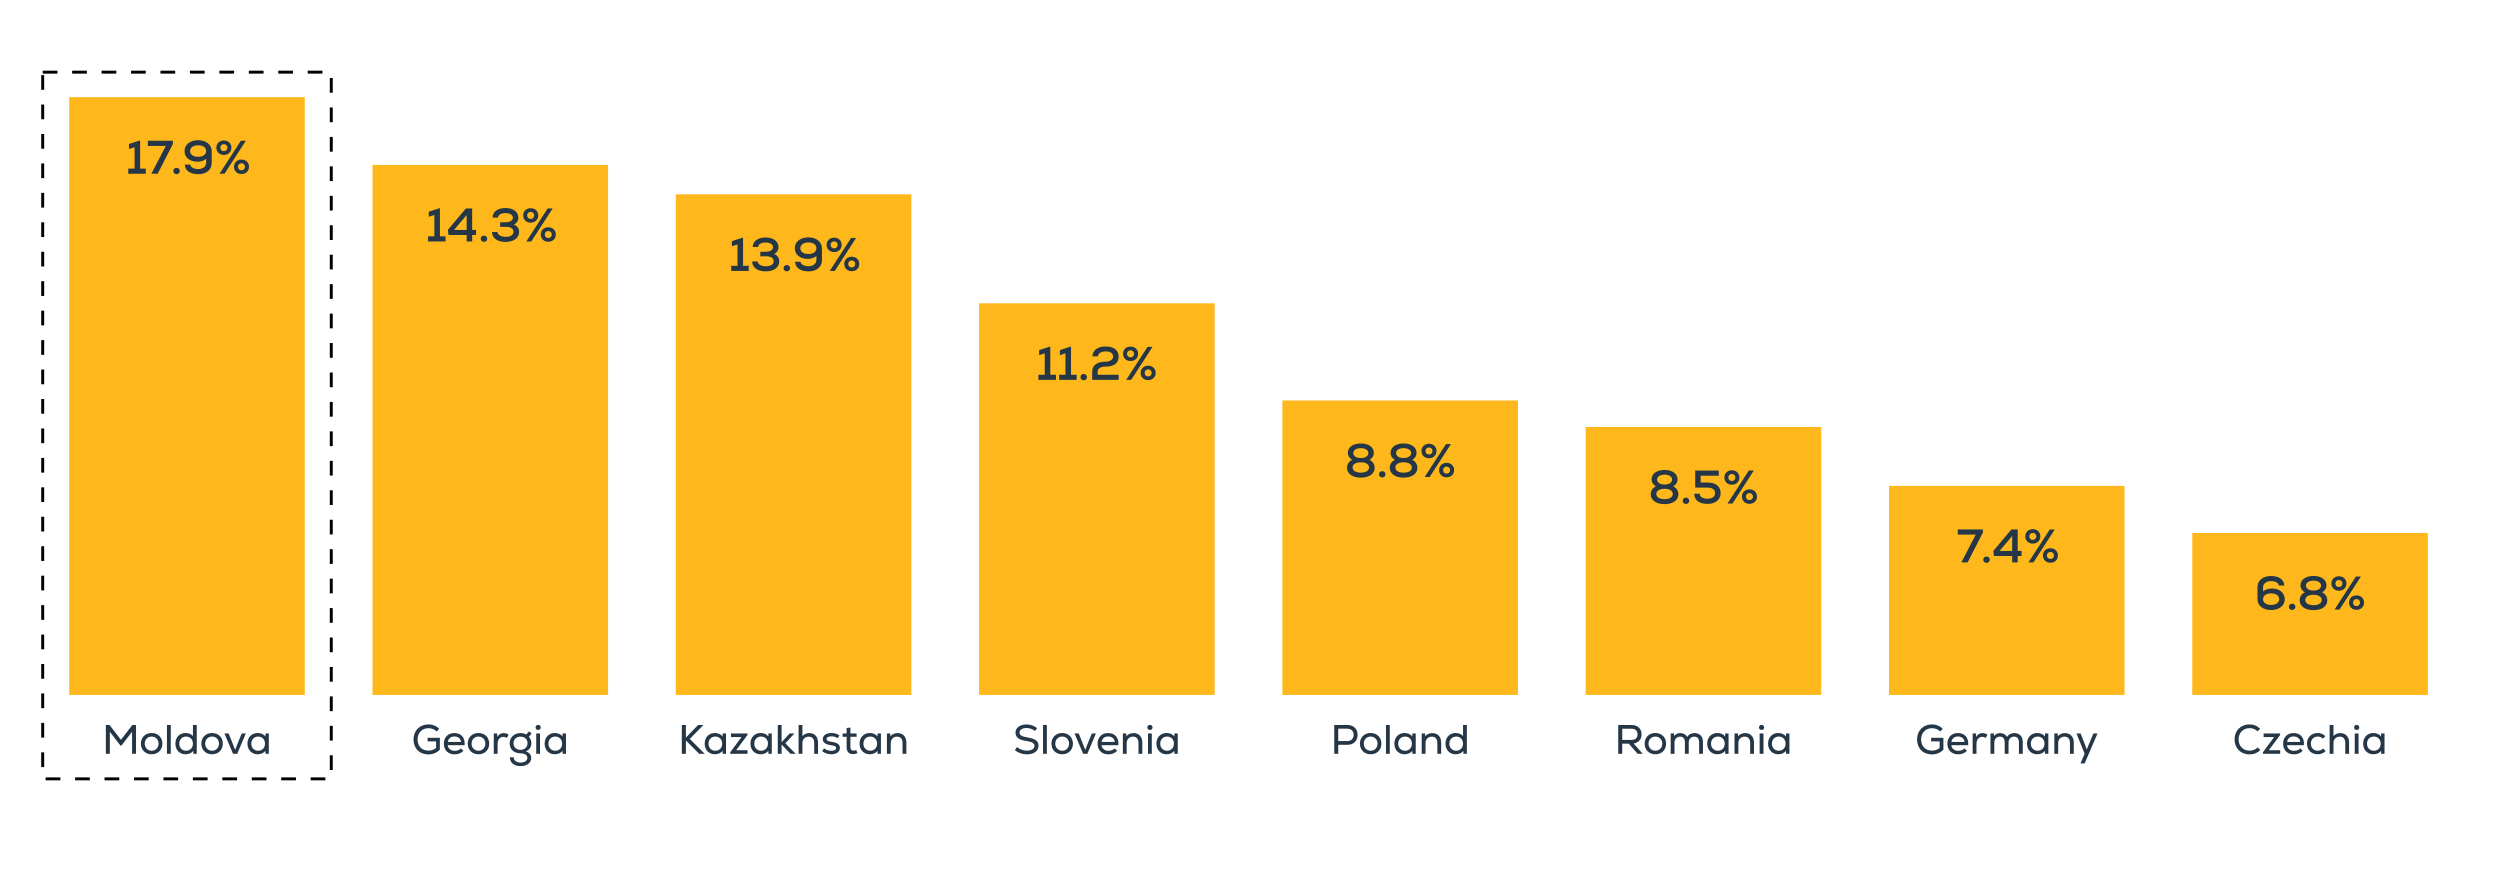 <svg width="849" height="296" viewBox="0 0 849 296" fill="none" xmlns="http://www.w3.org/2000/svg">
<rect width="849" height="296" fill="white"/>
<rect width="80" height="203" transform="translate(23.5 33)" fill="#FFB81C"/>
<path d="M47.587 57.256H49.507V59H43.555V57.256H45.699V50.008L43.795 50.616V48.888L47.363 47.736H47.587V57.256ZM50.202 47.8H58.73V48.872L53.546 59H51.402L56.314 49.56H50.202V47.8ZM59.961 59.144C59.321 59.144 58.857 58.696 58.857 58.072C58.857 57.448 59.321 57 59.961 57C60.601 57 61.065 57.448 61.065 58.072C61.065 58.696 60.601 59.144 59.961 59.144ZM67.274 47.608C69.978 47.608 71.898 49.144 71.898 51.304V55.32C71.898 57.704 70.026 59.16 67.338 59.16C64.554 59.16 62.842 57.944 62.762 55.896H64.65C64.65 56.76 65.802 57.416 67.322 57.416C68.778 57.416 70.01 56.648 70.01 55.224V53.944C69.194 54.6 68.218 54.92 67.034 54.92C64.442 54.92 62.666 53.448 62.666 51.288C62.666 49.112 64.554 47.608 67.274 47.608ZM67.29 53.256C68.922 53.256 70.01 52.472 70.01 51.304C70.01 50.12 68.922 49.336 67.29 49.336C65.658 49.336 64.554 50.12 64.554 51.304C64.554 52.472 65.658 53.256 67.29 53.256ZM76.034 52.616C74.546 52.616 73.474 51.592 73.474 50.152C73.474 48.712 74.546 47.704 76.034 47.704C77.522 47.704 78.594 48.712 78.594 50.152C78.594 51.592 77.522 52.616 76.034 52.616ZM74.546 59L81.794 47.8H83.49L76.242 59H74.546ZM76.034 51.352C76.738 51.352 77.218 50.856 77.218 50.152C77.218 49.448 76.738 48.968 76.034 48.968C75.33 48.968 74.834 49.448 74.834 50.152C74.834 50.856 75.33 51.352 76.034 51.352ZM82.002 59.096C80.514 59.096 79.458 58.088 79.458 56.648C79.458 55.208 80.514 54.184 82.002 54.184C83.506 54.184 84.562 55.208 84.562 56.648C84.562 58.088 83.506 59.096 82.002 59.096ZM82.002 57.832C82.706 57.832 83.202 57.352 83.202 56.648C83.202 55.944 82.706 55.448 82.002 55.448C81.298 55.448 80.818 55.944 80.818 56.648C80.818 57.352 81.298 57.832 82.002 57.832Z" fill="#253746"/>
<path d="M44.949 246.2L41.071 251.24L37.193 246.2H35.947V256H37.304V248.524L40.916 253.214H41.224L44.85 248.524V256H46.194V246.2H44.949ZM51.506 256.154C53.704 256.154 55.146 254.6 55.146 252.542C55.146 250.484 53.704 248.93 51.506 248.93C49.294 248.93 47.852 250.484 47.852 252.542C47.852 254.6 49.294 256.154 51.506 256.154ZM51.506 254.95C50.078 254.95 49.154 253.858 49.154 252.542C49.154 251.226 50.078 250.134 51.506 250.134C52.92 250.134 53.844 251.226 53.844 252.542C53.844 253.858 52.92 254.95 51.506 254.95ZM56.694 256H57.996V246.2H56.694V256ZM65.519 246.2V249.952C64.973 249.308 64.063 248.93 62.999 248.93C61.011 248.93 59.569 250.358 59.569 252.542C59.569 254.726 61.011 256.154 62.999 256.154C64.147 256.154 65.113 255.706 65.645 254.978L65.659 256H66.821V246.2H65.519ZM63.195 254.95C61.837 254.95 60.871 253.956 60.871 252.542C60.871 251.128 61.837 250.134 63.195 250.134C64.553 250.134 65.519 251.128 65.519 252.542C65.519 253.956 64.553 254.95 63.195 254.95ZM72.027 256.154C74.225 256.154 75.667 254.6 75.667 252.542C75.667 250.484 74.225 248.93 72.027 248.93C69.815 248.93 68.373 250.484 68.373 252.542C68.373 254.6 69.815 256.154 72.027 256.154ZM72.027 254.95C70.599 254.95 69.675 253.858 69.675 252.542C69.675 251.226 70.599 250.134 72.027 250.134C73.441 250.134 74.365 251.226 74.365 252.542C74.365 253.858 73.441 254.95 72.027 254.95ZM82.095 249.084L81.045 251.618L79.855 254.656L78.665 251.618L77.643 249.084H76.215L79.141 256H80.555L83.481 249.084H82.095ZM90.145 249.084L90.131 250.106C89.585 249.378 88.633 248.93 87.499 248.93C85.469 248.93 84.041 250.414 84.041 252.542C84.041 254.67 85.469 256.154 87.499 256.154C88.633 256.154 89.585 255.706 90.131 254.978L90.145 256H91.293V249.084H90.145ZM87.667 254.95C86.309 254.95 85.343 253.956 85.343 252.542C85.343 251.128 86.309 250.134 87.667 250.134C89.039 250.134 89.991 251.128 89.991 252.542C89.991 253.956 89.039 254.95 87.667 254.95Z" fill="#253746"/>
<rect width="80" height="180" transform="translate(126.5 56)" fill="#FFB81C"/>
<path d="M149.399 80.256H151.319V82H145.367V80.256H147.511V73.008L145.607 73.616V71.888L149.175 70.736H149.399V80.256ZM161.663 78.08V79.808H160.351V82H158.479V79.808H152.303L152.079 78.08L158.207 70.8H160.351V78.08H161.663ZM158.479 73.024L154.175 78.096H158.479V73.024ZM164.351 82.144C163.711 82.144 163.247 81.696 163.247 81.072C163.247 80.448 163.711 80 164.351 80C164.991 80 165.455 80.448 165.455 81.072C165.455 81.696 164.991 82.144 164.351 82.144ZM174.496 76.256C175.616 76.656 176.288 77.568 176.288 78.768C176.288 80.832 174.464 82.16 171.632 82.16C168.88 82.16 167.088 80.832 167.088 78.784H168.96C168.96 79.728 170.16 80.432 171.76 80.432C173.312 80.432 174.384 79.792 174.384 78.72C174.384 77.648 173.44 77.04 171.84 77.04H169.856V75.488H171.632C173.168 75.488 174.176 74.896 174.176 73.936C174.176 73.008 173.168 72.368 171.664 72.368C170.144 72.368 169.136 72.976 169.136 73.888H167.28C167.28 71.92 169.008 70.64 171.68 70.64C174.256 70.64 176.032 71.968 176.032 73.92C176.032 74.992 175.392 75.936 174.496 76.256ZM180.222 75.616C178.734 75.616 177.662 74.592 177.662 73.152C177.662 71.712 178.734 70.704 180.222 70.704C181.71 70.704 182.782 71.712 182.782 73.152C182.782 74.592 181.71 75.616 180.222 75.616ZM178.734 82L185.982 70.8H187.678L180.43 82H178.734ZM180.222 74.352C180.926 74.352 181.406 73.856 181.406 73.152C181.406 72.448 180.926 71.968 180.222 71.968C179.518 71.968 179.022 72.448 179.022 73.152C179.022 73.856 179.518 74.352 180.222 74.352ZM186.19 82.096C184.702 82.096 183.646 81.088 183.646 79.648C183.646 78.208 184.702 77.184 186.19 77.184C187.694 77.184 188.75 78.208 188.75 79.648C188.75 81.088 187.694 82.096 186.19 82.096ZM186.19 80.832C186.894 80.832 187.39 80.352 187.39 79.648C187.39 78.944 186.894 78.448 186.19 78.448C185.486 78.448 185.006 78.944 185.006 79.648C185.006 80.352 185.486 80.832 186.19 80.832Z" fill="#253746"/>
<path d="M145.203 250.554H149.375V254.586C148.283 255.678 147.023 256.196 145.469 256.196C142.445 256.196 140.429 254.152 140.429 251.1C140.429 248.104 142.529 246.004 145.553 246.004C146.939 246.004 148.213 246.536 149.165 247.502L148.283 248.412C147.583 247.698 146.561 247.292 145.553 247.292C143.341 247.292 141.801 248.846 141.801 251.1C141.801 253.41 143.257 254.908 145.469 254.908C146.505 254.908 147.345 254.628 148.101 254.012V251.786H145.203V250.554ZM154.264 248.944C156.644 248.944 157.988 250.512 157.792 253.06H152.066C152.192 254.25 153.102 254.978 154.432 254.978C155.272 254.978 156.126 254.656 156.532 254.166L157.372 254.964C156.714 255.72 155.594 256.182 154.404 256.182C152.178 256.182 150.722 254.74 150.722 252.542C150.722 250.414 152.15 248.944 154.264 248.944ZM154.306 250.106C153.088 250.106 152.29 250.792 152.08 251.954H156.56C156.448 250.834 155.594 250.106 154.306 250.106ZM162.497 256.154C160.285 256.154 158.843 254.6 158.843 252.542C158.843 250.484 160.285 248.93 162.497 248.93C164.695 248.93 166.137 250.484 166.137 252.542C166.137 254.6 164.695 256.154 162.497 256.154ZM162.497 254.95C163.911 254.95 164.835 253.858 164.835 252.542C164.835 251.226 163.911 250.134 162.497 250.134C161.069 250.134 160.145 251.226 160.145 252.542C160.145 253.858 161.069 254.95 162.497 254.95ZM171.032 248.958C171.69 248.958 172.32 249.168 172.726 249.504L172.138 250.596C171.746 250.344 171.382 250.232 170.962 250.232C169.772 250.232 168.988 251.17 168.988 252.598V256H167.686V249.084H168.848L168.862 250.246C169.408 249.378 170.108 248.958 171.032 248.958ZM180.453 252.402C180.453 253.704 179.767 254.684 178.563 255.16C179.739 255.552 180.397 256.336 180.397 257.372C180.397 259.066 178.969 260.172 176.771 260.172C174.573 260.172 173.117 258.954 173.187 257.162H174.475C174.433 258.24 175.371 258.968 176.771 258.968C178.171 258.968 179.095 258.338 179.095 257.372C179.095 256.434 178.213 255.832 176.799 255.832C174.531 255.832 173.089 254.502 173.089 252.402C173.089 250.414 174.643 248.958 176.757 248.958C177.527 248.958 178.213 249.126 178.717 249.448L179.613 248.37L180.551 249.098L179.599 250.218C180.215 250.946 180.453 251.576 180.453 252.402ZM176.771 254.642C178.171 254.642 179.151 253.718 179.151 252.402C179.151 251.058 178.213 250.162 176.771 250.162C175.357 250.162 174.391 251.072 174.391 252.402C174.391 253.746 175.343 254.642 176.771 254.642ZM182.754 247.894C182.25 247.894 181.872 247.53 181.872 247.04C181.872 246.536 182.25 246.172 182.754 246.172C183.272 246.172 183.636 246.536 183.636 247.04C183.636 247.53 183.272 247.894 182.754 247.894ZM182.096 256V249.084H183.398V256H182.096ZM191.06 249.084H192.208V256H191.06L191.046 254.978C190.5 255.706 189.548 256.154 188.414 256.154C186.384 256.154 184.956 254.67 184.956 252.542C184.956 250.414 186.384 248.93 188.414 248.93C189.548 248.93 190.5 249.378 191.046 250.106L191.06 249.084ZM188.582 254.95C189.954 254.95 190.906 253.956 190.906 252.542C190.906 251.128 189.954 250.134 188.582 250.134C187.224 250.134 186.258 251.128 186.258 252.542C186.258 253.956 187.224 254.95 188.582 254.95Z" fill="#253746"/>
<rect width="80" height="170" transform="translate(229.5 66)" fill="#FFB81C"/>
<path d="M252.345 90.256H254.265V92H248.313V90.256H250.457V83.008L248.553 83.616V81.888L252.121 80.736H252.345V90.256ZM262.848 86.256C263.968 86.656 264.64 87.568 264.64 88.768C264.64 90.832 262.816 92.16 259.984 92.16C257.232 92.16 255.44 90.832 255.44 88.784H257.312C257.312 89.728 258.512 90.432 260.112 90.432C261.664 90.432 262.736 89.792 262.736 88.72C262.736 87.648 261.792 87.04 260.192 87.04H258.208V85.488H259.984C261.52 85.488 262.528 84.896 262.528 83.936C262.528 83.008 261.52 82.368 260.016 82.368C258.496 82.368 257.488 82.976 257.488 83.888H255.632C255.632 81.92 257.36 80.64 260.032 80.64C262.608 80.64 264.384 81.968 264.384 83.92C264.384 84.992 263.744 85.936 262.848 86.256ZM267.203 92.144C266.563 92.144 266.099 91.696 266.099 91.072C266.099 90.448 266.563 90 267.203 90C267.843 90 268.307 90.448 268.307 91.072C268.307 91.696 267.843 92.144 267.203 92.144ZM274.516 80.608C277.22 80.608 279.14 82.144 279.14 84.304V88.32C279.14 90.704 277.268 92.16 274.58 92.16C271.796 92.16 270.084 90.944 270.004 88.896H271.892C271.892 89.76 273.044 90.416 274.564 90.416C276.02 90.416 277.252 89.648 277.252 88.224V86.944C276.436 87.6 275.46 87.92 274.276 87.92C271.684 87.92 269.908 86.448 269.908 84.288C269.908 82.112 271.796 80.608 274.516 80.608ZM274.532 86.256C276.164 86.256 277.252 85.472 277.252 84.304C277.252 83.12 276.164 82.336 274.532 82.336C272.9 82.336 271.796 83.12 271.796 84.304C271.796 85.472 272.9 86.256 274.532 86.256ZM283.276 85.616C281.788 85.616 280.716 84.592 280.716 83.152C280.716 81.712 281.788 80.704 283.276 80.704C284.764 80.704 285.836 81.712 285.836 83.152C285.836 84.592 284.764 85.616 283.276 85.616ZM281.788 92L289.036 80.8H290.732L283.484 92H281.788ZM283.276 84.352C283.98 84.352 284.46 83.856 284.46 83.152C284.46 82.448 283.98 81.968 283.276 81.968C282.572 81.968 282.076 82.448 282.076 83.152C282.076 83.856 282.572 84.352 283.276 84.352ZM289.244 92.096C287.756 92.096 286.7 91.088 286.7 89.648C286.7 88.208 287.756 87.184 289.244 87.184C290.748 87.184 291.804 88.208 291.804 89.648C291.804 91.088 290.748 92.096 289.244 92.096ZM289.244 90.832C289.948 90.832 290.444 90.352 290.444 89.648C290.444 88.944 289.948 88.448 289.244 88.448C288.54 88.448 288.06 88.944 288.06 89.648C288.06 90.352 288.54 90.832 289.244 90.832Z" fill="#253746"/>
<path d="M239.326 256H237.45L232.928 251.45V256H231.542V246.2H232.928V250.484L237.086 246.2H238.892L234.258 250.932L239.326 256ZM245.409 249.084H246.557V256H245.409L245.395 254.978C244.849 255.706 243.897 256.154 242.763 256.154C240.733 256.154 239.305 254.67 239.305 252.542C239.305 250.414 240.733 248.93 242.763 248.93C243.897 248.93 244.849 249.378 245.395 250.106L245.409 249.084ZM242.931 254.95C244.303 254.95 245.255 253.956 245.255 252.542C245.255 251.128 244.303 250.134 242.931 250.134C241.573 250.134 240.607 251.128 240.607 252.542C240.607 253.956 241.573 254.95 242.931 254.95ZM249.999 254.768H253.863V256H247.997V255.468L251.819 250.302H248.235V249.084H253.835V249.602L249.999 254.768ZM260.954 249.084H262.102V256H260.954L260.94 254.978C260.394 255.706 259.442 256.154 258.308 256.154C256.278 256.154 254.85 254.67 254.85 252.542C254.85 250.414 256.278 248.93 258.308 248.93C259.442 248.93 260.394 249.378 260.94 250.106L260.954 249.084ZM258.476 254.95C259.848 254.95 260.8 253.956 260.8 252.542C260.8 251.128 259.848 250.134 258.476 250.134C257.118 250.134 256.152 251.128 256.152 252.542C256.152 253.956 257.118 254.95 258.476 254.95ZM270.22 256H268.47L265.432 252.85V256H264.13V246.2H265.432V252.066L268.148 249.084H269.786L266.706 252.416L270.22 256ZM274.838 248.958C276.658 248.958 277.806 250.204 277.806 252.164V256H276.504V252.248C276.504 250.918 275.818 250.162 274.642 250.162C273.382 250.162 272.5 251.072 272.5 252.318V256H271.198V246.2H272.5V249.98C273.074 249.308 273.872 248.958 274.838 248.958ZM282.306 256.154C281.13 256.154 280.094 255.79 279.198 255.09L279.856 254.124C280.458 254.656 281.368 254.978 282.334 254.978C283.328 254.978 283.944 254.628 283.944 254.04C283.944 253.48 283.454 253.214 282.208 253.06C280.346 252.836 279.422 252.15 279.422 250.988C279.422 249.756 280.598 248.93 282.362 248.93C283.412 248.93 284.294 249.196 285.078 249.756L284.476 250.708C283.846 250.26 283.174 250.064 282.418 250.064C281.298 250.064 280.696 250.386 280.696 250.974C280.696 251.492 281.144 251.758 282.32 251.912C284.378 252.178 285.232 252.794 285.232 254.054C285.232 255.3 284.056 256.154 282.306 256.154ZM290.79 254.698L291.168 255.776C290.664 256 290.216 256.098 289.698 256.098C288.242 256.098 287.514 255.258 287.514 253.704V250.218H286.156V249.084H287.514V247.222L288.802 247.082V249.084H290.902V250.218H288.802V253.704C288.802 254.474 289.096 254.922 289.852 254.922C290.146 254.922 290.496 254.824 290.79 254.698ZM298.018 249.084H299.166V256H298.018L298.004 254.978C297.458 255.706 296.506 256.154 295.372 256.154C293.342 256.154 291.914 254.67 291.914 252.542C291.914 250.414 293.342 248.93 295.372 248.93C296.506 248.93 297.458 249.378 298.004 250.106L298.018 249.084ZM295.54 254.95C296.912 254.95 297.864 253.956 297.864 252.542C297.864 251.128 296.912 250.134 295.54 250.134C294.182 250.134 293.216 251.128 293.216 252.542C293.216 253.956 294.182 254.95 295.54 254.95ZM304.835 248.958C306.627 248.958 307.803 250.204 307.803 252.164V256H306.501V252.248C306.501 250.918 305.815 250.162 304.639 250.162C303.379 250.162 302.497 251.072 302.497 252.318V256H301.195V249.084H302.357L302.371 250.05C302.959 249.336 303.827 248.958 304.835 248.958Z" fill="#253746"/>
<rect width="80" height="133" transform="translate(332.5 103)" fill="#FFB81C"/>
<path d="M356.681 127.256H358.601V129H352.649V127.256H354.793V120.008L352.889 120.616V118.888L356.457 117.736H356.681V127.256ZM363.712 127.256H365.632V129H359.68V127.256H361.824V120.008L359.92 120.616V118.888L363.488 117.736H363.712V127.256ZM368.023 129.144C367.383 129.144 366.919 128.696 366.919 128.072C366.919 127.448 367.383 127 368.023 127C368.663 127 369.127 127.448 369.127 128.072C369.127 128.696 368.663 129.144 368.023 129.144ZM372.76 126.184V127.256H379.896V129H370.904V126.184C370.904 124.056 372.568 122.824 375.432 122.824C376.968 122.824 378.008 122.136 378.008 121.112C378.008 119.992 377.096 119.336 375.544 119.336C373.944 119.336 372.92 119.992 372.888 121.016H370.968C371.096 118.904 372.792 117.656 375.544 117.656C378.232 117.656 379.896 118.968 379.896 121.08C379.896 123.32 378.344 124.504 375.448 124.504C373.768 124.504 372.76 125.128 372.76 126.184ZM383.94 122.616C382.452 122.616 381.38 121.592 381.38 120.152C381.38 118.712 382.452 117.704 383.94 117.704C385.428 117.704 386.5 118.712 386.5 120.152C386.5 121.592 385.428 122.616 383.94 122.616ZM382.452 129L389.7 117.8H391.396L384.148 129H382.452ZM383.94 121.352C384.644 121.352 385.124 120.856 385.124 120.152C385.124 119.448 384.644 118.968 383.94 118.968C383.236 118.968 382.74 119.448 382.74 120.152C382.74 120.856 383.236 121.352 383.94 121.352ZM389.908 129.096C388.42 129.096 387.364 128.088 387.364 126.648C387.364 125.208 388.42 124.184 389.908 124.184C391.412 124.184 392.468 125.208 392.468 126.648C392.468 128.088 391.412 129.096 389.908 129.096ZM389.908 127.832C390.612 127.832 391.108 127.352 391.108 126.648C391.108 125.944 390.612 125.448 389.908 125.448C389.204 125.448 388.724 125.944 388.724 126.648C388.724 127.352 389.204 127.832 389.908 127.832Z" fill="#253746"/>
<path d="M348.733 256.182C347.235 256.182 345.737 255.664 344.645 254.74L345.373 253.704C346.157 254.446 347.473 254.922 348.733 254.922C350.301 254.922 351.309 254.292 351.309 253.312C351.309 252.416 350.525 251.94 348.635 251.66C345.975 251.268 344.869 250.414 344.869 248.734C344.869 247.152 346.409 246.018 348.607 246.018C349.937 246.018 351.225 246.48 352.205 247.278L351.491 248.244C350.693 247.586 349.643 247.222 348.621 247.222C347.207 247.222 346.227 247.866 346.227 248.762C346.227 249.63 346.955 250.106 348.775 250.4C351.589 250.848 352.681 251.632 352.681 253.27C352.681 255.034 351.127 256.182 348.733 256.182ZM354.21 256V246.2H355.512V256H354.21ZM360.724 256.154C358.512 256.154 357.07 254.6 357.07 252.542C357.07 250.484 358.512 248.93 360.724 248.93C362.922 248.93 364.364 250.484 364.364 252.542C364.364 254.6 362.922 256.154 360.724 256.154ZM360.724 254.95C362.138 254.95 363.062 253.858 363.062 252.542C363.062 251.226 362.138 250.134 360.724 250.134C359.296 250.134 358.372 251.226 358.372 252.542C358.372 253.858 359.296 254.95 360.724 254.95ZM370.792 249.084H372.178L369.252 256H367.838L364.912 249.084H366.34L367.362 251.618L368.552 254.656L369.742 251.618L370.792 249.084ZM376.28 248.944C378.66 248.944 380.004 250.512 379.808 253.06H374.082C374.208 254.25 375.118 254.978 376.448 254.978C377.288 254.978 378.142 254.656 378.548 254.166L379.388 254.964C378.73 255.72 377.61 256.182 376.42 256.182C374.194 256.182 372.738 254.74 372.738 252.542C372.738 250.414 374.166 248.944 376.28 248.944ZM376.322 250.106C375.104 250.106 374.306 250.792 374.096 251.954H378.576C378.464 250.834 377.61 250.106 376.322 250.106ZM384.961 248.958C386.753 248.958 387.929 250.204 387.929 252.164V256H386.627V252.248C386.627 250.918 385.941 250.162 384.765 250.162C383.505 250.162 382.623 251.072 382.623 252.318V256H381.321V249.084H382.483L382.497 250.05C383.085 249.336 383.953 248.958 384.961 248.958ZM390.511 247.894C390.007 247.894 389.629 247.53 389.629 247.04C389.629 246.536 390.007 246.172 390.511 246.172C391.029 246.172 391.393 246.536 391.393 247.04C391.393 247.53 391.029 247.894 390.511 247.894ZM389.853 256V249.084H391.155V256H389.853ZM398.817 249.084H399.965V256H398.817L398.803 254.978C398.257 255.706 397.305 256.154 396.171 256.154C394.141 256.154 392.713 254.67 392.713 252.542C392.713 250.414 394.141 248.93 396.171 248.93C397.305 248.93 398.257 249.378 398.803 250.106L398.817 249.084ZM396.339 254.95C397.711 254.95 398.663 253.956 398.663 252.542C398.663 251.128 397.711 250.134 396.339 250.134C394.981 250.134 394.015 251.128 394.015 252.542C394.015 253.956 394.981 254.95 396.339 254.95Z" fill="#253746"/>
<rect width="80" height="100" transform="translate(435.5 136)" fill="#FFB81C"/>
<path d="M465.073 156.16C466.145 156.64 466.833 157.648 466.833 158.864C466.833 160.896 464.977 162.208 462.145 162.208C459.313 162.208 457.441 160.88 457.441 158.864C457.441 157.648 458.129 156.64 459.201 156.16C458.305 155.68 457.729 154.848 457.729 153.744C457.729 151.872 459.505 150.592 462.145 150.592C464.769 150.592 466.545 151.872 466.545 153.744C466.545 154.848 465.969 155.664 465.073 156.16ZM462.145 152.192C460.609 152.192 459.585 152.864 459.585 153.872C459.585 154.864 460.609 155.552 462.145 155.552C463.665 155.552 464.705 154.864 464.705 153.872C464.705 152.864 463.665 152.192 462.145 152.192ZM462.145 160.512C463.841 160.512 464.929 159.84 464.929 158.752C464.929 157.68 463.841 156.992 462.145 156.992C460.433 156.992 459.345 157.68 459.345 158.752C459.345 159.84 460.433 160.512 462.145 160.512ZM469.406 162.144C468.766 162.144 468.302 161.696 468.302 161.072C468.302 160.448 468.766 160 469.406 160C470.046 160 470.51 160.448 470.51 161.072C470.51 161.696 470.046 162.144 469.406 162.144ZM479.589 156.16C480.661 156.64 481.349 157.648 481.349 158.864C481.349 160.896 479.493 162.208 476.661 162.208C473.829 162.208 471.957 160.88 471.957 158.864C471.957 157.648 472.645 156.64 473.717 156.16C472.821 155.68 472.245 154.848 472.245 153.744C472.245 151.872 474.021 150.592 476.661 150.592C479.285 150.592 481.061 151.872 481.061 153.744C481.061 154.848 480.485 155.664 479.589 156.16ZM476.661 152.192C475.125 152.192 474.101 152.864 474.101 153.872C474.101 154.864 475.125 155.552 476.661 155.552C478.181 155.552 479.221 154.864 479.221 153.872C479.221 152.864 478.181 152.192 476.661 152.192ZM476.661 160.512C478.357 160.512 479.445 159.84 479.445 158.752C479.445 157.68 478.357 156.992 476.661 156.992C474.949 156.992 473.861 157.68 473.861 158.752C473.861 159.84 474.949 160.512 476.661 160.512ZM485.292 155.616C483.804 155.616 482.732 154.592 482.732 153.152C482.732 151.712 483.804 150.704 485.292 150.704C486.78 150.704 487.852 151.712 487.852 153.152C487.852 154.592 486.78 155.616 485.292 155.616ZM483.804 162L491.052 150.8H492.748L485.5 162H483.804ZM485.292 154.352C485.996 154.352 486.476 153.856 486.476 153.152C486.476 152.448 485.996 151.968 485.292 151.968C484.588 151.968 484.092 152.448 484.092 153.152C484.092 153.856 484.588 154.352 485.292 154.352ZM491.26 162.096C489.772 162.096 488.716 161.088 488.716 159.648C488.716 158.208 489.772 157.184 491.26 157.184C492.764 157.184 493.82 158.208 493.82 159.648C493.82 161.088 492.764 162.096 491.26 162.096ZM491.26 160.832C491.964 160.832 492.46 160.352 492.46 159.648C492.46 158.944 491.964 158.448 491.26 158.448C490.556 158.448 490.076 158.944 490.076 159.648C490.076 160.352 490.556 160.832 491.26 160.832Z" fill="#253746"/>
<path d="M457.574 246.2C459.688 246.2 461.046 247.558 461.046 249.56C461.046 251.576 459.688 252.934 457.574 252.934H454.466V256H453.108V246.2H457.574ZM457.504 251.674C458.848 251.674 459.702 250.834 459.702 249.56C459.702 248.286 458.848 247.46 457.504 247.46H454.466V251.674H457.504ZM465.481 256.154C463.269 256.154 461.827 254.6 461.827 252.542C461.827 250.484 463.269 248.93 465.481 248.93C467.679 248.93 469.121 250.484 469.121 252.542C469.121 254.6 467.679 256.154 465.481 256.154ZM465.481 254.95C466.895 254.95 467.819 253.858 467.819 252.542C467.819 251.226 466.895 250.134 465.481 250.134C464.053 250.134 463.129 251.226 463.129 252.542C463.129 253.858 464.053 254.95 465.481 254.95ZM470.67 256V246.2H471.972V256H470.67ZM479.634 249.084H480.782V256H479.634L479.62 254.978C479.074 255.706 478.122 256.154 476.988 256.154C474.958 256.154 473.53 254.67 473.53 252.542C473.53 250.414 474.958 248.93 476.988 248.93C478.122 248.93 479.074 249.378 479.62 250.106L479.634 249.084ZM477.156 254.95C478.528 254.95 479.48 253.956 479.48 252.542C479.48 251.128 478.528 250.134 477.156 250.134C475.798 250.134 474.832 251.128 474.832 252.542C474.832 253.956 475.798 254.95 477.156 254.95ZM486.451 248.958C488.243 248.958 489.419 250.204 489.419 252.164V256H488.117V252.248C488.117 250.918 487.431 250.162 486.255 250.162C484.995 250.162 484.113 251.072 484.113 252.318V256H482.811V249.084H483.973L483.987 250.05C484.575 249.336 485.443 248.958 486.451 248.958ZM496.844 246.2H498.146V256H496.984L496.97 254.978C496.438 255.706 495.472 256.154 494.324 256.154C492.336 256.154 490.894 254.726 490.894 252.542C490.894 250.358 492.336 248.93 494.324 248.93C495.388 248.93 496.298 249.308 496.844 249.952V246.2ZM494.52 254.95C495.878 254.95 496.844 253.956 496.844 252.542C496.844 251.128 495.878 250.134 494.52 250.134C493.162 250.134 492.196 251.128 492.196 252.542C492.196 253.956 493.162 254.95 494.52 254.95Z" fill="#253746"/>
<rect width="80" height="91" transform="translate(538.5 145)" fill="#FFB81C"/>
<path d="M568.221 165.16C569.293 165.64 569.981 166.648 569.981 167.864C569.981 169.896 568.125 171.208 565.293 171.208C562.461 171.208 560.589 169.88 560.589 167.864C560.589 166.648 561.277 165.64 562.349 165.16C561.453 164.68 560.877 163.848 560.877 162.744C560.877 160.872 562.653 159.592 565.293 159.592C567.917 159.592 569.693 160.872 569.693 162.744C569.693 163.848 569.117 164.664 568.221 165.16ZM565.293 161.192C563.757 161.192 562.733 161.864 562.733 162.872C562.733 163.864 563.757 164.552 565.293 164.552C566.813 164.552 567.853 163.864 567.853 162.872C567.853 161.864 566.813 161.192 565.293 161.192ZM565.293 169.512C566.989 169.512 568.077 168.84 568.077 167.752C568.077 166.68 566.989 165.992 565.293 165.992C563.581 165.992 562.493 166.68 562.493 167.752C562.493 168.84 563.581 169.512 565.293 169.512ZM572.554 171.144C571.914 171.144 571.45 170.696 571.45 170.072C571.45 169.448 571.914 169 572.554 169C573.194 169 573.658 169.448 573.658 170.072C573.658 170.696 573.194 171.144 572.554 171.144ZM579.915 163.864C582.699 163.864 584.331 165.208 584.331 167.48C584.331 169.656 582.555 171.128 579.915 171.128C577.035 171.128 575.371 169.864 575.371 167.672H577.259C577.259 168.76 578.219 169.368 579.899 169.368C581.467 169.368 582.427 168.632 582.427 167.448C582.427 166.28 581.499 165.592 579.915 165.592H575.691V159.8H583.707V161.56H577.547V163.864H579.915ZM588.143 164.616C586.655 164.616 585.583 163.592 585.583 162.152C585.583 160.712 586.655 159.704 588.143 159.704C589.631 159.704 590.703 160.712 590.703 162.152C590.703 163.592 589.631 164.616 588.143 164.616ZM586.655 171L593.903 159.8H595.599L588.351 171H586.655ZM588.143 163.352C588.847 163.352 589.327 162.856 589.327 162.152C589.327 161.448 588.847 160.968 588.143 160.968C587.439 160.968 586.943 161.448 586.943 162.152C586.943 162.856 587.439 163.352 588.143 163.352ZM594.111 171.096C592.623 171.096 591.567 170.088 591.567 168.648C591.567 167.208 592.623 166.184 594.111 166.184C595.615 166.184 596.671 167.208 596.671 168.648C596.671 170.088 595.615 171.096 594.111 171.096ZM594.111 169.832C594.815 169.832 595.311 169.352 595.311 168.648C595.311 167.944 594.815 167.448 594.111 167.448C593.407 167.448 592.927 167.944 592.927 168.648C592.927 169.352 593.407 169.832 594.111 169.832Z" fill="#253746"/>
<path d="M556.146 256L553.136 252.556H550.91V256H549.552V246.2H554.06C556.118 246.2 557.476 247.46 557.476 249.378C557.476 251.058 556.426 252.234 554.788 252.5L557.882 256H556.146ZM554.088 247.474H550.91V251.282H554.088C555.348 251.282 556.118 250.554 556.118 249.378C556.118 248.216 555.348 247.474 554.088 247.474ZM562.172 256.154C559.96 256.154 558.518 254.6 558.518 252.542C558.518 250.484 559.96 248.93 562.172 248.93C564.37 248.93 565.812 250.484 565.812 252.542C565.812 254.6 564.37 256.154 562.172 256.154ZM562.172 254.95C563.586 254.95 564.51 253.858 564.51 252.542C564.51 251.226 563.586 250.134 562.172 250.134C560.744 250.134 559.82 251.226 559.82 252.542C559.82 253.858 560.744 254.95 562.172 254.95ZM575.453 248.958C577.231 248.958 578.323 250.092 578.323 251.982V256H577.021V252.066C577.021 250.834 576.447 250.162 575.397 250.162C574.263 250.162 573.493 250.974 573.493 252.15V256H572.191V252.066C572.191 250.834 571.617 250.162 570.567 250.162C569.447 250.162 568.663 250.974 568.663 252.15V256H567.361V249.084H568.523L568.537 249.98C569.055 249.294 569.755 248.958 570.637 248.958C571.687 248.958 572.541 249.448 572.947 250.274C573.493 249.406 574.361 248.958 575.453 248.958ZM585.868 249.084H587.016V256H585.868L585.854 254.978C585.308 255.706 584.356 256.154 583.222 256.154C581.192 256.154 579.764 254.67 579.764 252.542C579.764 250.414 581.192 248.93 583.222 248.93C584.356 248.93 585.308 249.378 585.854 250.106L585.868 249.084ZM583.39 254.95C584.762 254.95 585.714 253.956 585.714 252.542C585.714 251.128 584.762 250.134 583.39 250.134C582.032 250.134 581.066 251.128 581.066 252.542C581.066 253.956 582.032 254.95 583.39 254.95ZM592.684 248.958C594.476 248.958 595.652 250.204 595.652 252.164V256H594.35V252.248C594.35 250.918 593.664 250.162 592.488 250.162C591.228 250.162 590.346 251.072 590.346 252.318V256H589.044V249.084H590.206L590.22 250.05C590.808 249.336 591.676 248.958 592.684 248.958ZM598.233 247.894C597.729 247.894 597.351 247.53 597.351 247.04C597.351 246.536 597.729 246.172 598.233 246.172C598.751 246.172 599.115 246.536 599.115 247.04C599.115 247.53 598.751 247.894 598.233 247.894ZM597.575 256V249.084H598.877V256H597.575ZM606.54 249.084H607.688V256H606.54L606.526 254.978C605.98 255.706 605.028 256.154 603.894 256.154C601.864 256.154 600.436 254.67 600.436 252.542C600.436 250.414 601.864 248.93 603.894 248.93C605.028 248.93 605.98 249.378 606.526 250.106L606.54 249.084ZM604.062 254.95C605.434 254.95 606.386 253.956 606.386 252.542C606.386 251.128 605.434 250.134 604.062 250.134C602.704 250.134 601.738 251.128 601.738 252.542C601.738 253.956 602.704 254.95 604.062 254.95Z" fill="#253746"/>
<rect width="80" height="71" transform="translate(641.5 165)" fill="#FFB81C"/>
<path d="M664.858 179.8H673.386V180.872L668.202 191H666.058L670.97 181.56H664.858V179.8ZM674.617 191.144C673.977 191.144 673.513 190.696 673.513 190.072C673.513 189.448 673.977 189 674.617 189C675.257 189 675.721 189.448 675.721 190.072C675.721 190.696 675.257 191.144 674.617 191.144ZM686.522 187.08V188.808H685.21V191H683.338V188.808H677.162L676.938 187.08L683.066 179.8H685.21V187.08H686.522ZM683.338 182.024L679.034 187.096H683.338V182.024ZM690.347 184.616C688.859 184.616 687.787 183.592 687.787 182.152C687.787 180.712 688.859 179.704 690.347 179.704C691.835 179.704 692.907 180.712 692.907 182.152C692.907 183.592 691.835 184.616 690.347 184.616ZM688.859 191L696.107 179.8H697.803L690.555 191H688.859ZM690.347 183.352C691.051 183.352 691.531 182.856 691.531 182.152C691.531 181.448 691.051 180.968 690.347 180.968C689.643 180.968 689.147 181.448 689.147 182.152C689.147 182.856 689.643 183.352 690.347 183.352ZM696.315 191.096C694.827 191.096 693.771 190.088 693.771 188.648C693.771 187.208 694.827 186.184 696.315 186.184C697.819 186.184 698.875 187.208 698.875 188.648C698.875 190.088 697.819 191.096 696.315 191.096ZM696.315 189.832C697.019 189.832 697.515 189.352 697.515 188.648C697.515 187.944 697.019 187.448 696.315 187.448C695.611 187.448 695.131 187.944 695.131 188.648C695.131 189.352 695.611 189.832 696.315 189.832Z" fill="#253746"/>
<path d="M655.808 250.554H659.98V254.586C658.888 255.678 657.628 256.196 656.074 256.196C653.05 256.196 651.034 254.152 651.034 251.1C651.034 248.104 653.134 246.004 656.158 246.004C657.544 246.004 658.818 246.536 659.77 247.502L658.888 248.412C658.188 247.698 657.166 247.292 656.158 247.292C653.946 247.292 652.406 248.846 652.406 251.1C652.406 253.41 653.862 254.908 656.074 254.908C657.11 254.908 657.95 254.628 658.706 254.012V251.786H655.808V250.554ZM664.868 248.944C667.248 248.944 668.592 250.512 668.396 253.06H662.67C662.796 254.25 663.706 254.978 665.036 254.978C665.876 254.978 666.73 254.656 667.136 254.166L667.976 254.964C667.318 255.72 666.198 256.182 665.008 256.182C662.782 256.182 661.326 254.74 661.326 252.542C661.326 250.414 662.754 248.944 664.868 248.944ZM664.91 250.106C663.692 250.106 662.894 250.792 662.684 251.954H667.164C667.052 250.834 666.198 250.106 664.91 250.106ZM673.255 248.958C673.913 248.958 674.543 249.168 674.949 249.504L674.361 250.596C673.969 250.344 673.605 250.232 673.185 250.232C671.995 250.232 671.211 251.17 671.211 252.598V256H669.909V249.084H671.071L671.085 250.246C671.631 249.378 672.331 248.958 673.255 248.958ZM684.058 248.958C685.836 248.958 686.928 250.092 686.928 251.982V256H685.626V252.066C685.626 250.834 685.052 250.162 684.002 250.162C682.868 250.162 682.098 250.974 682.098 252.15V256H680.796V252.066C680.796 250.834 680.222 250.162 679.172 250.162C678.052 250.162 677.268 250.974 677.268 252.15V256H675.966V249.084H677.128L677.142 249.98C677.66 249.294 678.36 248.958 679.242 248.958C680.292 248.958 681.146 249.448 681.552 250.274C682.098 249.406 682.966 248.958 684.058 248.958ZM694.473 249.084H695.621V256H694.473L694.459 254.978C693.913 255.706 692.961 256.154 691.827 256.154C689.797 256.154 688.369 254.67 688.369 252.542C688.369 250.414 689.797 248.93 691.827 248.93C692.961 248.93 693.913 249.378 694.459 250.106L694.473 249.084ZM691.995 254.95C693.367 254.95 694.319 253.956 694.319 252.542C694.319 251.128 693.367 250.134 691.995 250.134C690.637 250.134 689.671 251.128 689.671 252.542C689.671 253.956 690.637 254.95 691.995 254.95ZM701.29 248.958C703.082 248.958 704.258 250.204 704.258 252.164V256H702.956V252.248C702.956 250.918 702.27 250.162 701.094 250.162C699.834 250.162 698.952 251.072 698.952 252.318V256H697.65V249.084H698.812L698.826 250.05C699.414 249.336 700.282 248.958 701.29 248.958ZM710.92 249.084H712.32L707.952 259.248H706.524L707.938 255.958L705.18 249.084H706.58L707.924 252.528L708.666 254.516L709.478 252.528L710.92 249.084Z" fill="#253746"/>
<rect width="80" height="55" transform="translate(744.5 181)" fill="#FFB81C"/>
<path d="M771.537 199.848C774.129 199.848 775.905 201.336 775.905 203.496C775.905 205.656 774.017 207.16 771.297 207.16C768.481 207.16 766.641 205.704 766.641 203.464V199.448C766.641 197.128 768.465 195.608 771.233 195.608C773.969 195.608 775.697 196.856 775.745 198.856H773.889C773.841 197.96 772.769 197.352 771.265 197.352C769.617 197.352 768.529 198.2 768.529 199.512V200.856C769.345 200.2 770.385 199.848 771.537 199.848ZM771.281 205.432C772.929 205.432 774.017 204.648 774.017 203.48C774.017 202.296 772.929 201.512 771.281 201.512C769.617 201.512 768.529 202.296 768.529 203.48C768.529 204.664 769.617 205.432 771.281 205.432ZM778.414 207.144C777.774 207.144 777.31 206.696 777.31 206.072C777.31 205.448 777.774 205 778.414 205C779.054 205 779.518 205.448 779.518 206.072C779.518 206.696 779.054 207.144 778.414 207.144ZM788.596 201.16C789.668 201.64 790.356 202.648 790.356 203.864C790.356 205.896 788.5 207.208 785.668 207.208C782.836 207.208 780.964 205.88 780.964 203.864C780.964 202.648 781.652 201.64 782.724 201.16C781.828 200.68 781.252 199.848 781.252 198.744C781.252 196.872 783.028 195.592 785.668 195.592C788.292 195.592 790.068 196.872 790.068 198.744C790.068 199.848 789.492 200.664 788.596 201.16ZM785.668 197.192C784.132 197.192 783.108 197.864 783.108 198.872C783.108 199.864 784.132 200.552 785.668 200.552C787.188 200.552 788.228 199.864 788.228 198.872C788.228 197.864 787.188 197.192 785.668 197.192ZM785.668 205.512C787.364 205.512 788.452 204.84 788.452 203.752C788.452 202.68 787.364 201.992 785.668 201.992C783.956 201.992 782.868 202.68 782.868 203.752C782.868 204.84 783.956 205.512 785.668 205.512ZM794.3 200.616C792.812 200.616 791.74 199.592 791.74 198.152C791.74 196.712 792.812 195.704 794.3 195.704C795.788 195.704 796.86 196.712 796.86 198.152C796.86 199.592 795.788 200.616 794.3 200.616ZM792.812 207L800.06 195.8H801.756L794.508 207H792.812ZM794.3 199.352C795.004 199.352 795.484 198.856 795.484 198.152C795.484 197.448 795.004 196.968 794.3 196.968C793.596 196.968 793.1 197.448 793.1 198.152C793.1 198.856 793.596 199.352 794.3 199.352ZM800.268 207.096C798.78 207.096 797.724 206.088 797.724 204.648C797.724 203.208 798.78 202.184 800.268 202.184C801.772 202.184 802.828 203.208 802.828 204.648C802.828 206.088 801.772 207.096 800.268 207.096ZM800.268 205.832C800.972 205.832 801.468 205.352 801.468 204.648C801.468 203.944 800.972 203.448 800.268 203.448C799.564 203.448 799.084 203.944 799.084 204.648C799.084 205.352 799.564 205.832 800.268 205.832Z" fill="#253746"/>
<path d="M763.949 256.196C760.953 256.196 758.853 254.082 758.853 251.1C758.853 248.118 760.953 246.004 763.949 246.004C765.349 246.004 766.595 246.522 767.561 247.516L766.623 248.356C765.937 247.642 765.041 247.278 763.991 247.278C761.765 247.278 760.225 248.832 760.225 251.1C760.225 253.368 761.765 254.922 763.991 254.922C765.013 254.922 766.007 254.53 766.721 253.83L767.617 254.74C766.651 255.692 765.405 256.196 763.949 256.196ZM770.488 254.768H774.352V256H768.486V255.468L772.308 250.302H768.724V249.084H774.324V249.602L770.488 254.768ZM778.881 248.944C781.261 248.944 782.605 250.512 782.409 253.06H776.683C776.809 254.25 777.719 254.978 779.049 254.978C779.889 254.978 780.743 254.656 781.149 254.166L781.989 254.964C781.331 255.72 780.211 256.182 779.021 256.182C776.795 256.182 775.339 254.74 775.339 252.542C775.339 250.414 776.767 248.944 778.881 248.944ZM778.923 250.106C777.705 250.106 776.907 250.792 776.697 251.954H781.177C781.065 250.834 780.211 250.106 778.923 250.106ZM787.114 256.154C784.944 256.154 783.46 254.712 783.46 252.542C783.46 250.4 784.958 248.93 787.1 248.93C788.094 248.93 788.948 249.28 789.69 249.994L788.878 250.862C788.416 250.386 787.786 250.134 787.114 250.134C785.756 250.134 784.762 251.1 784.762 252.542C784.762 253.984 785.742 254.95 787.114 254.95C787.828 254.95 788.486 254.67 788.948 254.18L789.76 255.076C789.004 255.818 788.164 256.154 787.114 256.154ZM794.781 248.958C796.601 248.958 797.749 250.204 797.749 252.164V256H796.447V252.248C796.447 250.918 795.761 250.162 794.585 250.162C793.325 250.162 792.443 251.072 792.443 252.318V256H791.141V246.2H792.443V249.98C793.017 249.308 793.815 248.958 794.781 248.958ZM800.33 247.894C799.826 247.894 799.448 247.53 799.448 247.04C799.448 246.536 799.826 246.172 800.33 246.172C800.848 246.172 801.212 246.536 801.212 247.04C801.212 247.53 800.848 247.894 800.33 247.894ZM799.672 256V249.084H800.974V256H799.672ZM808.636 249.084H809.784V256H808.636L808.622 254.978C808.076 255.706 807.124 256.154 805.99 256.154C803.96 256.154 802.532 254.67 802.532 252.542C802.532 250.414 803.96 248.93 805.99 248.93C807.124 248.93 808.076 249.378 808.622 250.106L808.636 249.084ZM806.158 254.95C807.53 254.95 808.482 253.956 808.482 252.542C808.482 251.128 807.53 250.134 806.158 250.134C804.8 250.134 803.834 251.128 803.834 252.542C803.834 253.956 804.8 254.95 806.158 254.95Z" fill="#253746"/>
<rect x="14.5" y="24.5" width="98" height="240" stroke="black" stroke-dasharray="5 5"/>
</svg>
